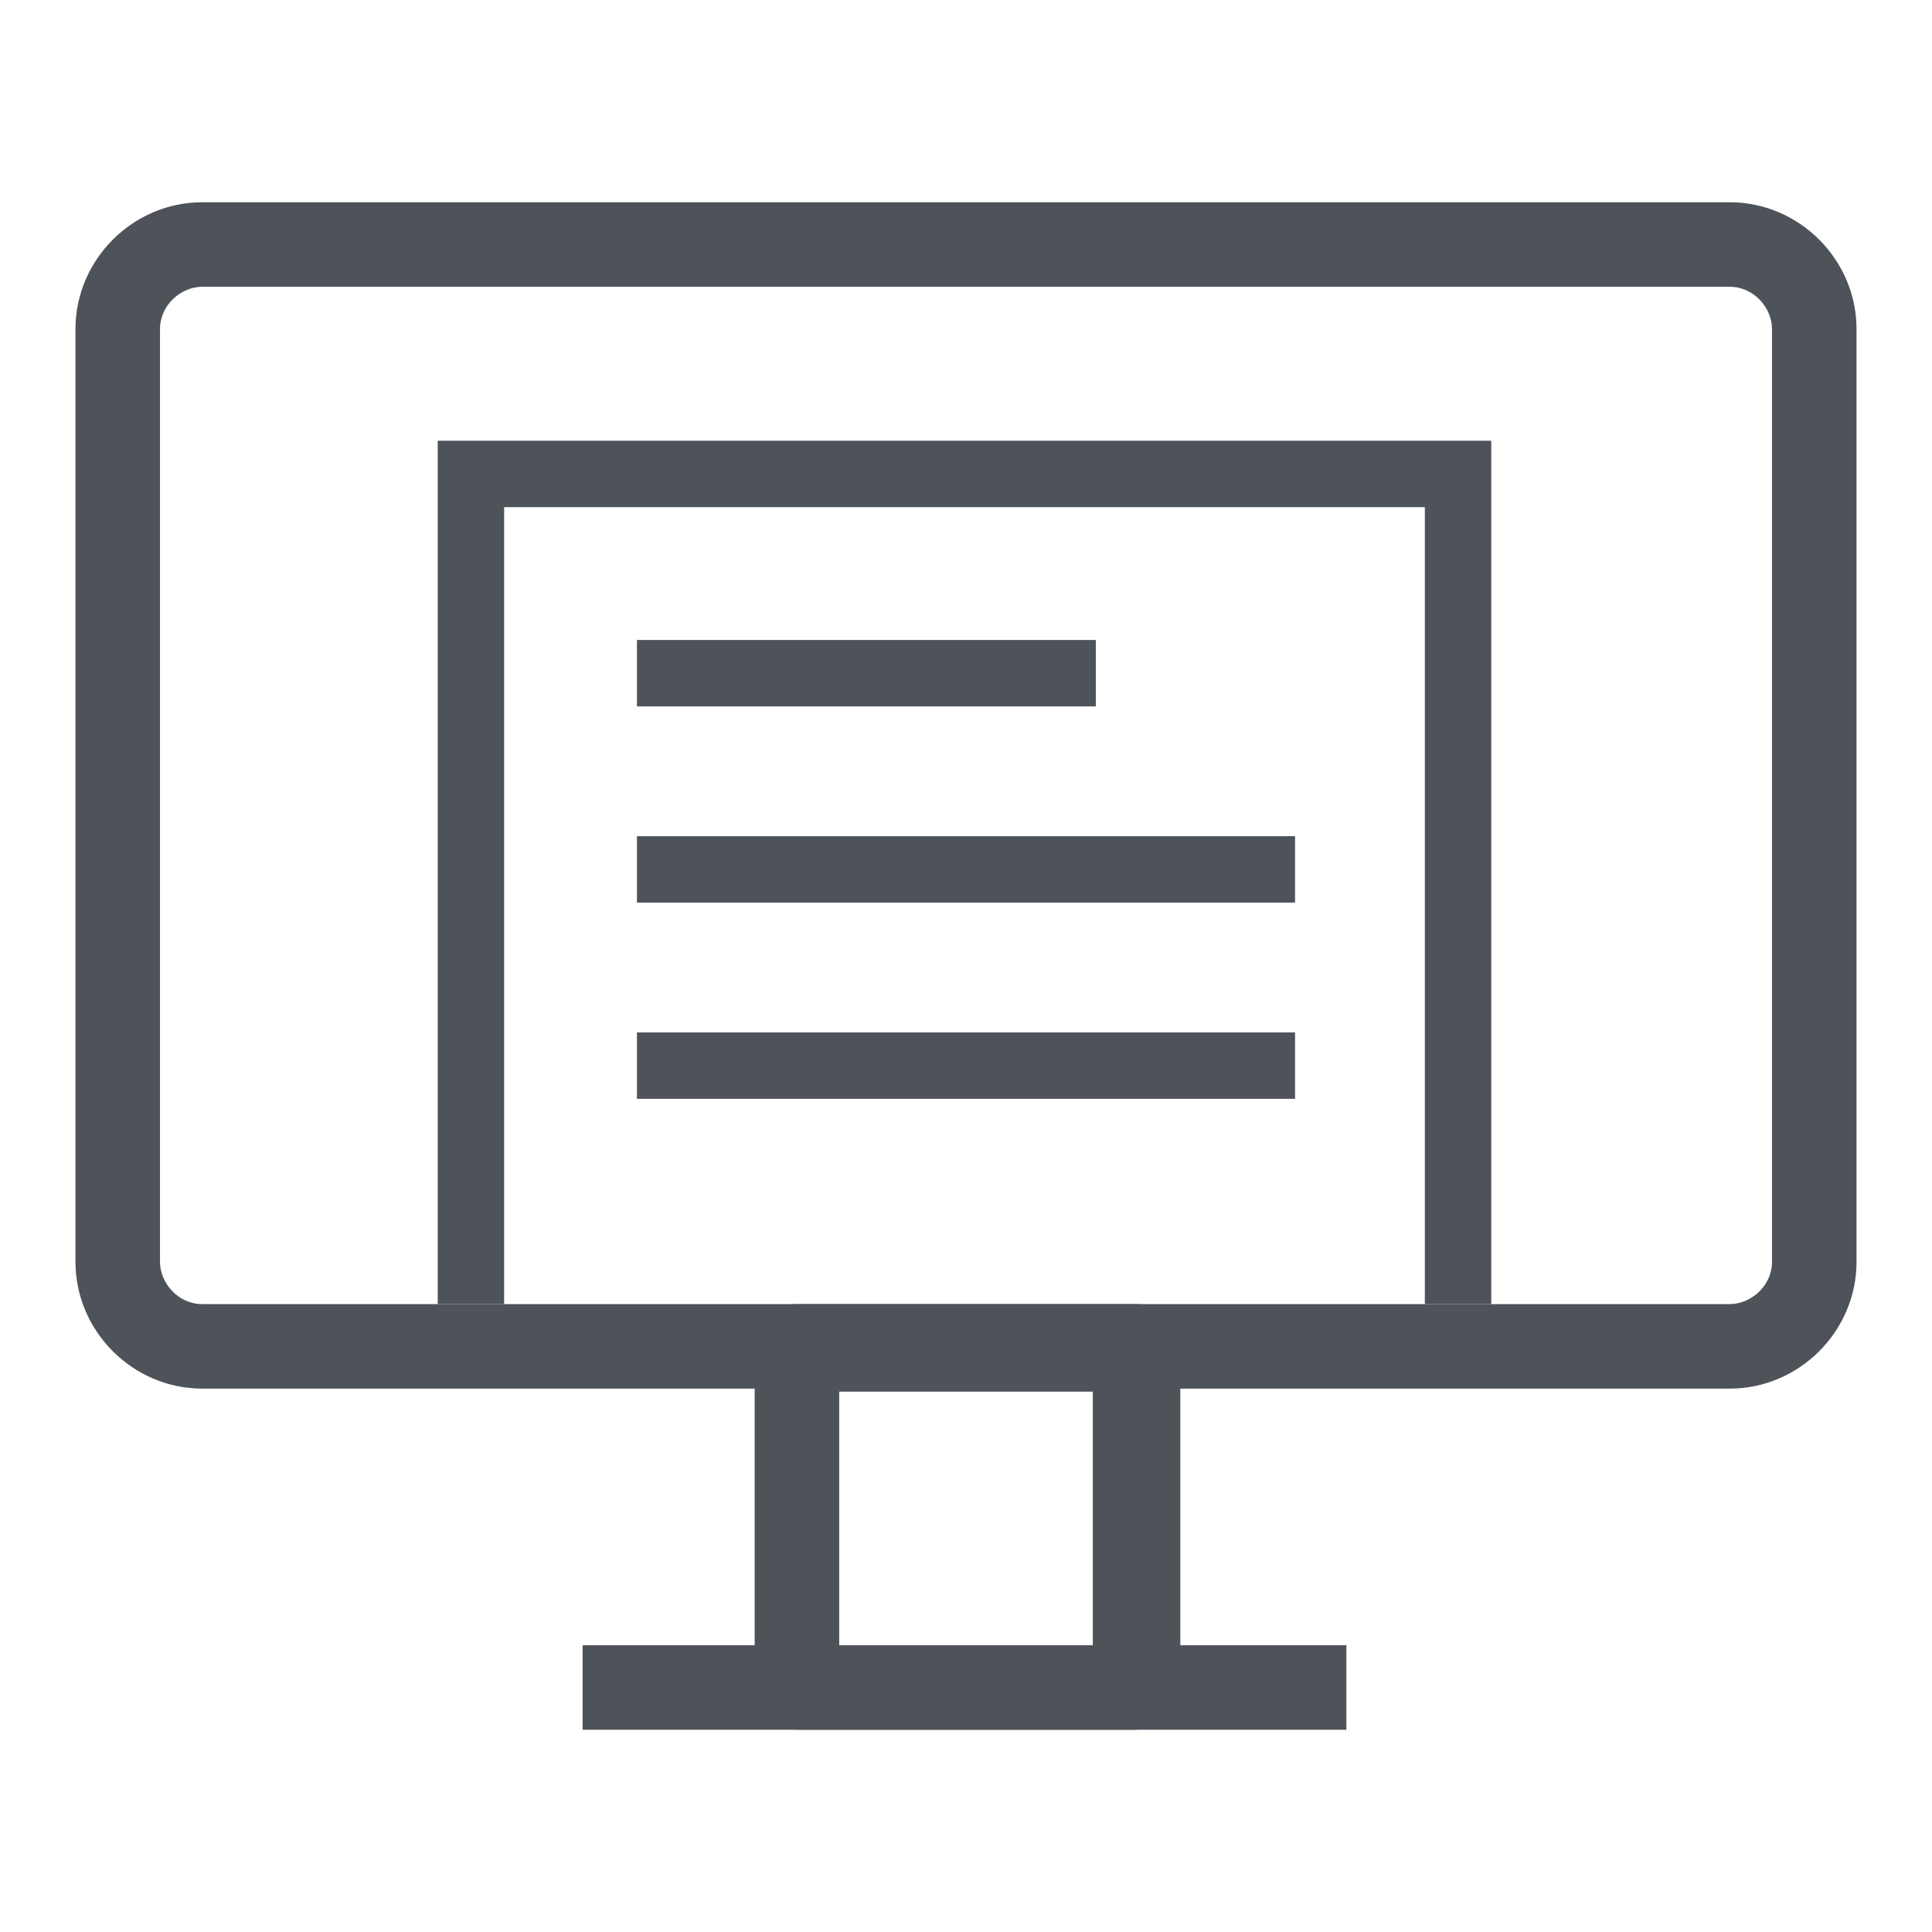 <svg xmlns="http://www.w3.org/2000/svg" xmlns:xlink="http://www.w3.org/1999/xlink" id="Layer_1" x="0px" y="0px" viewBox="0 0 64 64" style="enable-background:new 0 0 64 64;" xml:space="preserve"><style type="text/css">	.st0{fill:#4E535A;}	.st1{fill:none;}</style><g>	<g>		<path class="st0" d="M57.3,46H6.7c-2.3,0-4.2-1.9-4.2-4.2V10.9c0-2.3,1.9-4.2,4.2-4.2h48v2.8h-48c-0.7,0-1.4,0.6-1.4,1.4v30.9   c0,0.7,0.6,1.4,1.4,1.4h50.6c0.7,0,1.4-0.6,1.4-1.4V10.9c0-0.7-0.6-1.4-1.4-1.4h-4.2V6.7h4.2c2.3,0,4.2,1.9,4.2,4.2v30.9   C61.5,44.1,59.6,46,57.3,46z"></path>	</g>	<g>		<path class="st0" d="M37.6,57.3H26.4c-0.7,0-1.4-0.6-1.4-1.4V44.6c0-0.7,0.6-1.4,1.4-1.4h11.3c0.7,0,1.4,0.6,1.4,1.4v11.3   C39.1,56.7,38.4,57.3,37.6,57.3z M27.8,54.5h8.4v-8.4h-8.4C27.8,46.1,27.8,54.5,27.8,54.5z"></path>	</g>	<g>		<rect x="19.3" y="54.5" class="st0" width="25.3" height="2.8"></rect>	</g>	<line class="st1" x1="10.1" y1="9.3" x2="32" y2="9.3"></line></g><g>	<polygon class="st0" points="16.7,43.2 16.7,16.8 47.2,16.8 47.2,43.2 49.4,43.2 49.4,14.6 48.3,14.6 15.6,14.6 14.5,14.6   14.5,43.2  "></polygon></g><g>	<rect x="21.1" y="21.2" class="st0" width="15.2" height="2.2"></rect></g><g>	<rect x="21.1" y="27.7" class="st0" width="21.8" height="2.2"></rect></g><g>	<rect x="21.1" y="34.2" class="st0" width="21.8" height="2.2"></rect></g></svg>